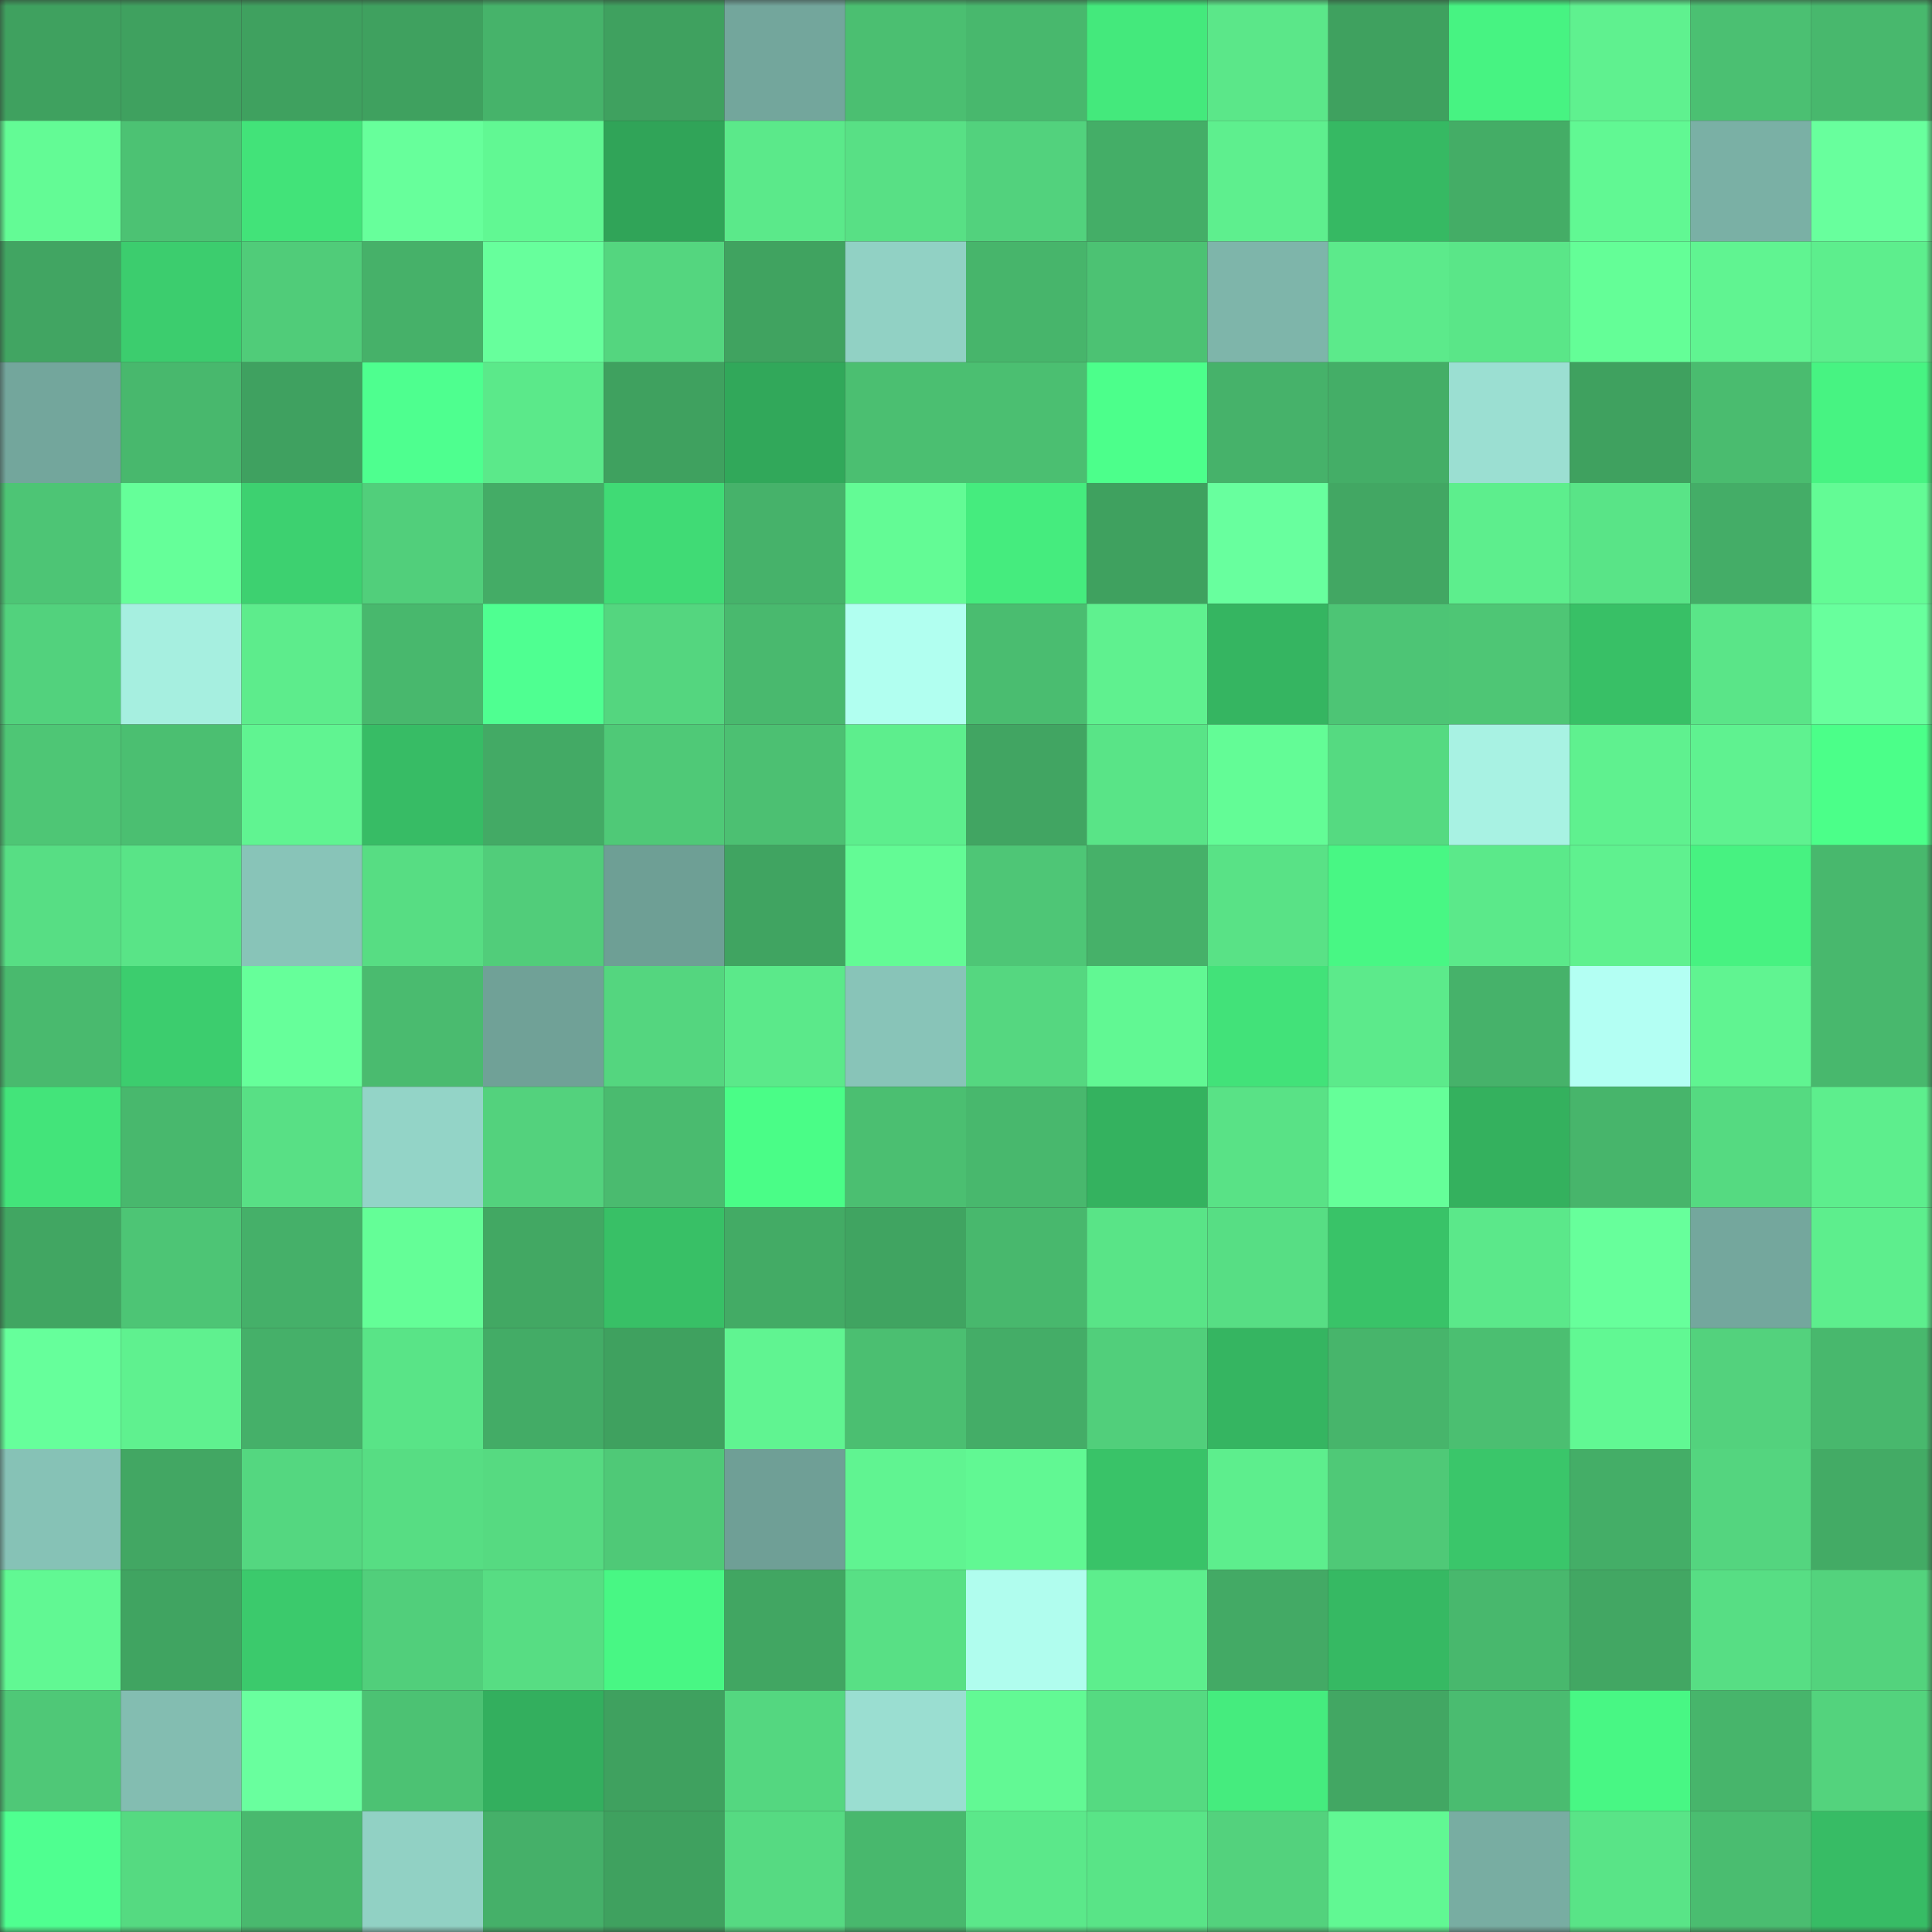 <svg viewBox="0 0 160 160" fill="none" role="img" xmlns="http://www.w3.org/2000/svg" width="240" height="240" name="lens%2Cchain_l.lens"><rect x="0" y="0" width="160" height="160" fill="#333333" stroke="none"/><mask id="1071730668" mask-type="alpha" maskUnits="userSpaceOnUse" x="0" y="0" width="160" height="160"><rect width="160" height="160" fill="#FFFFFF"></rect></mask><g mask="url(#1071730668)"><rect x="0" y="0" width="10" height="10" fill="#3fa15f"></rect><rect x="10" y="0" width="10" height="10" fill="#3fa15f"></rect><rect x="20" y="0" width="10" height="10" fill="#3fa15f"></rect><rect x="30" y="0" width="10" height="10" fill="#3fa15f"></rect><rect x="40" y="0" width="10" height="10" fill="#46b36a"></rect><rect x="50" y="0" width="10" height="10" fill="#3fa15f"></rect><rect x="60" y="0" width="10" height="10" fill="#73a69c"></rect><rect x="70" y="0" width="10" height="10" fill="#4bbf71"></rect><rect x="80" y="0" width="10" height="10" fill="#48b86d"></rect><rect x="90" y="0" width="10" height="10" fill="#44e97c"></rect><rect x="100" y="0" width="10" height="10" fill="#5be789"></rect><rect x="110" y="0" width="10" height="10" fill="#3fa15f"></rect><rect x="120" y="0" width="10" height="10" fill="#47f382"></rect><rect x="130" y="0" width="10" height="10" fill="#5ff18f"></rect><rect x="140" y="0" width="10" height="10" fill="#4bc072"></rect><rect x="150" y="0" width="10" height="10" fill="#48b86d"></rect><rect x="0" y="10" width="10" height="10" fill="#63fb95"></rect><rect x="10" y="10" width="10" height="10" fill="#4cc273"></rect><rect x="20" y="10" width="10" height="10" fill="#42e379"></rect><rect x="30" y="10" width="10" height="10" fill="#67ff9b"></rect><rect x="40" y="10" width="10" height="10" fill="#61f893"></rect><rect x="50" y="10" width="10" height="10" fill="#30a458"></rect><rect x="60" y="10" width="10" height="10" fill="#5be98a"></rect><rect x="70" y="10" width="10" height="10" fill="#58e085"></rect><rect x="80" y="10" width="10" height="10" fill="#52d27d"></rect><rect x="90" y="10" width="10" height="10" fill="#44ae67"></rect><rect x="100" y="10" width="10" height="10" fill="#5eef8e"></rect><rect x="110" y="10" width="10" height="10" fill="#36b963"></rect><rect x="120" y="10" width="10" height="10" fill="#44ad66"></rect><rect x="130" y="10" width="10" height="10" fill="#61f893"></rect><rect x="140" y="10" width="10" height="10" fill="#7ab0a5"></rect><rect x="150" y="10" width="10" height="10" fill="#68ff9d"></rect><rect x="0" y="20" width="10" height="10" fill="#41a562"></rect><rect x="10" y="20" width="10" height="10" fill="#3ccd6e"></rect><rect x="20" y="20" width="10" height="10" fill="#50cc79"></rect><rect x="30" y="20" width="10" height="10" fill="#46b169"></rect><rect x="40" y="20" width="10" height="10" fill="#67ff9c"></rect><rect x="50" y="20" width="10" height="10" fill="#54d67f"></rect><rect x="60" y="20" width="10" height="10" fill="#40a360"></rect><rect x="70" y="20" width="10" height="10" fill="#91d1c4"></rect><rect x="80" y="20" width="10" height="10" fill="#47b56b"></rect><rect x="90" y="20" width="10" height="10" fill="#4cc273"></rect><rect x="100" y="20" width="10" height="10" fill="#7eb5aa"></rect><rect x="110" y="20" width="10" height="10" fill="#5cea8b"></rect><rect x="120" y="20" width="10" height="10" fill="#5ae688"></rect><rect x="130" y="20" width="10" height="10" fill="#64fe97"></rect><rect x="140" y="20" width="10" height="10" fill="#60f491"></rect><rect x="150" y="20" width="10" height="10" fill="#5dee8d"></rect><rect x="0" y="30" width="10" height="10" fill="#73a69c"></rect><rect x="10" y="30" width="10" height="10" fill="#48b86d"></rect><rect x="20" y="30" width="10" height="10" fill="#3fa160"></rect><rect x="30" y="30" width="10" height="10" fill="#4eff8f"></rect><rect x="40" y="30" width="10" height="10" fill="#5be98a"></rect><rect x="50" y="30" width="10" height="10" fill="#3fa15f"></rect><rect x="60" y="30" width="10" height="10" fill="#31a85a"></rect><rect x="70" y="30" width="10" height="10" fill="#4bbf71"></rect><rect x="80" y="30" width="10" height="10" fill="#4bbf71"></rect><rect x="90" y="30" width="10" height="10" fill="#4cff8b"></rect><rect x="100" y="30" width="10" height="10" fill="#46b26a"></rect><rect x="110" y="30" width="10" height="10" fill="#44ae67"></rect><rect x="120" y="30" width="10" height="10" fill="#9bdfd2"></rect><rect x="130" y="30" width="10" height="10" fill="#3fa15f"></rect><rect x="140" y="30" width="10" height="10" fill="#4abc6f"></rect><rect x="150" y="30" width="10" height="10" fill="#47f382"></rect><rect x="0" y="40" width="10" height="10" fill="#4dc575"></rect><rect x="10" y="40" width="10" height="10" fill="#65ff99"></rect><rect x="20" y="40" width="10" height="10" fill="#3dd170"></rect><rect x="30" y="40" width="10" height="10" fill="#51cf7b"></rect><rect x="40" y="40" width="10" height="10" fill="#44ac66"></rect><rect x="50" y="40" width="10" height="10" fill="#40db75"></rect><rect x="60" y="40" width="10" height="10" fill="#46b26a"></rect><rect x="70" y="40" width="10" height="10" fill="#63fb95"></rect><rect x="80" y="40" width="10" height="10" fill="#45ec7e"></rect><rect x="90" y="40" width="10" height="10" fill="#3fa15f"></rect><rect x="100" y="40" width="10" height="10" fill="#68ff9e"></rect><rect x="110" y="40" width="10" height="10" fill="#42a763"></rect><rect x="120" y="40" width="10" height="10" fill="#5dee8d"></rect><rect x="130" y="40" width="10" height="10" fill="#59e487"></rect><rect x="140" y="40" width="10" height="10" fill="#44ad67"></rect><rect x="150" y="40" width="10" height="10" fill="#63fb95"></rect><rect x="0" y="50" width="10" height="10" fill="#52d27d"></rect><rect x="10" y="50" width="10" height="10" fill="#a6efe0"></rect><rect x="20" y="50" width="10" height="10" fill="#5dec8c"></rect><rect x="30" y="50" width="10" height="10" fill="#48b86d"></rect><rect x="40" y="50" width="10" height="10" fill="#4fff91"></rect><rect x="50" y="50" width="10" height="10" fill="#54d67f"></rect><rect x="60" y="50" width="10" height="10" fill="#49b96e"></rect><rect x="70" y="50" width="10" height="10" fill="#b1fff0"></rect><rect x="80" y="50" width="10" height="10" fill="#4abd70"></rect><rect x="90" y="50" width="10" height="10" fill="#5ff18f"></rect><rect x="100" y="50" width="10" height="10" fill="#35b561"></rect><rect x="110" y="50" width="10" height="10" fill="#4dc575"></rect><rect x="120" y="50" width="10" height="10" fill="#4ec675"></rect><rect x="130" y="50" width="10" height="10" fill="#38c066"></rect><rect x="140" y="50" width="10" height="10" fill="#5ae588"></rect><rect x="150" y="50" width="10" height="10" fill="#68ff9d"></rect><rect x="0" y="60" width="10" height="10" fill="#4ec675"></rect><rect x="10" y="60" width="10" height="10" fill="#4bbf71"></rect><rect x="20" y="60" width="10" height="10" fill="#60f491"></rect><rect x="30" y="60" width="10" height="10" fill="#37bc65"></rect><rect x="40" y="60" width="10" height="10" fill="#43aa65"></rect><rect x="50" y="60" width="10" height="10" fill="#4fc977"></rect><rect x="60" y="60" width="10" height="10" fill="#4cc072"></rect><rect x="70" y="60" width="10" height="10" fill="#5dee8d"></rect><rect x="80" y="60" width="10" height="10" fill="#41a562"></rect><rect x="90" y="60" width="10" height="10" fill="#59e487"></rect><rect x="100" y="60" width="10" height="10" fill="#63fc96"></rect><rect x="110" y="60" width="10" height="10" fill="#55da81"></rect><rect x="120" y="60" width="10" height="10" fill="#a8f2e3"></rect><rect x="130" y="60" width="10" height="10" fill="#5ff18f"></rect><rect x="140" y="60" width="10" height="10" fill="#5ff290"></rect><rect x="150" y="60" width="10" height="10" fill="#4bff89"></rect><rect x="0" y="70" width="10" height="10" fill="#57de84"></rect><rect x="10" y="70" width="10" height="10" fill="#59e487"></rect><rect x="20" y="70" width="10" height="10" fill="#88c4b8"></rect><rect x="30" y="70" width="10" height="10" fill="#57dd83"></rect><rect x="40" y="70" width="10" height="10" fill="#51cd7a"></rect><rect x="50" y="70" width="10" height="10" fill="#6e9f95"></rect><rect x="60" y="70" width="10" height="10" fill="#40a461"></rect><rect x="70" y="70" width="10" height="10" fill="#63fb95"></rect><rect x="80" y="70" width="10" height="10" fill="#4ec676"></rect><rect x="90" y="70" width="10" height="10" fill="#46b169"></rect><rect x="100" y="70" width="10" height="10" fill="#59e286"></rect><rect x="110" y="70" width="10" height="10" fill="#48f784"></rect><rect x="120" y="70" width="10" height="10" fill="#5be98a"></rect><rect x="130" y="70" width="10" height="10" fill="#5ff18f"></rect><rect x="140" y="70" width="10" height="10" fill="#47f281"></rect><rect x="150" y="70" width="10" height="10" fill="#48b86d"></rect><rect x="0" y="80" width="10" height="10" fill="#49ba6e"></rect><rect x="10" y="80" width="10" height="10" fill="#3ccd6e"></rect><rect x="20" y="80" width="10" height="10" fill="#66ff9a"></rect><rect x="30" y="80" width="10" height="10" fill="#4abb6f"></rect><rect x="40" y="80" width="10" height="10" fill="#70a197"></rect><rect x="50" y="80" width="10" height="10" fill="#54d67f"></rect><rect x="60" y="80" width="10" height="10" fill="#5be98a"></rect><rect x="70" y="80" width="10" height="10" fill="#88c4b8"></rect><rect x="80" y="80" width="10" height="10" fill="#55d780"></rect><rect x="90" y="80" width="10" height="10" fill="#61f893"></rect><rect x="100" y="80" width="10" height="10" fill="#42e279"></rect><rect x="110" y="80" width="10" height="10" fill="#5cea8b"></rect><rect x="120" y="80" width="10" height="10" fill="#46b26a"></rect><rect x="130" y="80" width="10" height="10" fill="#b3fff3"></rect><rect x="140" y="80" width="10" height="10" fill="#60f491"></rect><rect x="150" y="80" width="10" height="10" fill="#48b86d"></rect><rect x="0" y="90" width="10" height="10" fill="#43e47a"></rect><rect x="10" y="90" width="10" height="10" fill="#48b86d"></rect><rect x="20" y="90" width="10" height="10" fill="#58e085"></rect><rect x="30" y="90" width="10" height="10" fill="#93d4c7"></rect><rect x="40" y="90" width="10" height="10" fill="#53d27d"></rect><rect x="50" y="90" width="10" height="10" fill="#4abb6f"></rect><rect x="60" y="90" width="10" height="10" fill="#4afd87"></rect><rect x="70" y="90" width="10" height="10" fill="#4bbf71"></rect><rect x="80" y="90" width="10" height="10" fill="#48b86d"></rect><rect x="90" y="90" width="10" height="10" fill="#34b25f"></rect><rect x="100" y="90" width="10" height="10" fill="#59e286"></rect><rect x="110" y="90" width="10" height="10" fill="#65ff99"></rect><rect x="120" y="90" width="10" height="10" fill="#34b15e"></rect><rect x="130" y="90" width="10" height="10" fill="#47b56b"></rect><rect x="140" y="90" width="10" height="10" fill="#55da81"></rect><rect x="150" y="90" width="10" height="10" fill="#5dee8d"></rect><rect x="0" y="100" width="10" height="10" fill="#41a662"></rect><rect x="10" y="100" width="10" height="10" fill="#4dc575"></rect><rect x="20" y="100" width="10" height="10" fill="#45b069"></rect><rect x="30" y="100" width="10" height="10" fill="#64fe97"></rect><rect x="40" y="100" width="10" height="10" fill="#42a863"></rect><rect x="50" y="100" width="10" height="10" fill="#38c066"></rect><rect x="60" y="100" width="10" height="10" fill="#43ab65"></rect><rect x="70" y="100" width="10" height="10" fill="#40a461"></rect><rect x="80" y="100" width="10" height="10" fill="#48b86d"></rect><rect x="90" y="100" width="10" height="10" fill="#59e487"></rect><rect x="100" y="100" width="10" height="10" fill="#57de84"></rect><rect x="110" y="100" width="10" height="10" fill="#39c368"></rect><rect x="120" y="100" width="10" height="10" fill="#5be88a"></rect><rect x="130" y="100" width="10" height="10" fill="#67ff9b"></rect><rect x="140" y="100" width="10" height="10" fill="#74a79d"></rect><rect x="150" y="100" width="10" height="10" fill="#5dee8d"></rect><rect x="0" y="110" width="10" height="10" fill="#66ff9b"></rect><rect x="10" y="110" width="10" height="10" fill="#5ff18f"></rect><rect x="20" y="110" width="10" height="10" fill="#45b069"></rect><rect x="30" y="110" width="10" height="10" fill="#59e487"></rect><rect x="40" y="110" width="10" height="10" fill="#43ac66"></rect><rect x="50" y="110" width="10" height="10" fill="#3fa15f"></rect><rect x="60" y="110" width="10" height="10" fill="#60f491"></rect><rect x="70" y="110" width="10" height="10" fill="#4bbf71"></rect><rect x="80" y="110" width="10" height="10" fill="#44ad67"></rect><rect x="90" y="110" width="10" height="10" fill="#51cf7b"></rect><rect x="100" y="110" width="10" height="10" fill="#35b561"></rect><rect x="110" y="110" width="10" height="10" fill="#47b56b"></rect><rect x="120" y="110" width="10" height="10" fill="#4bbf71"></rect><rect x="130" y="110" width="10" height="10" fill="#61f893"></rect><rect x="140" y="110" width="10" height="10" fill="#53d27d"></rect><rect x="150" y="110" width="10" height="10" fill="#48b86d"></rect><rect x="0" y="120" width="10" height="10" fill="#86c2b6"></rect><rect x="10" y="120" width="10" height="10" fill="#42a763"></rect><rect x="20" y="120" width="10" height="10" fill="#54d780"></rect><rect x="30" y="120" width="10" height="10" fill="#57dd83"></rect><rect x="40" y="120" width="10" height="10" fill="#56da81"></rect><rect x="50" y="120" width="10" height="10" fill="#4fc977"></rect><rect x="60" y="120" width="10" height="10" fill="#6f9f96"></rect><rect x="70" y="120" width="10" height="10" fill="#60f491"></rect><rect x="80" y="120" width="10" height="10" fill="#61f893"></rect><rect x="90" y="120" width="10" height="10" fill="#39c368"></rect><rect x="100" y="120" width="10" height="10" fill="#5dee8d"></rect><rect x="110" y="120" width="10" height="10" fill="#4fc977"></rect><rect x="120" y="120" width="10" height="10" fill="#3ac66a"></rect><rect x="130" y="120" width="10" height="10" fill="#44ae67"></rect><rect x="140" y="120" width="10" height="10" fill="#54d57f"></rect><rect x="150" y="120" width="10" height="10" fill="#43ab65"></rect><rect x="0" y="130" width="10" height="10" fill="#61f893"></rect><rect x="10" y="130" width="10" height="10" fill="#40a461"></rect><rect x="20" y="130" width="10" height="10" fill="#3bca6c"></rect><rect x="30" y="130" width="10" height="10" fill="#51cf7b"></rect><rect x="40" y="130" width="10" height="10" fill="#57dd83"></rect><rect x="50" y="130" width="10" height="10" fill="#48f784"></rect><rect x="60" y="130" width="10" height="10" fill="#41a662"></rect><rect x="70" y="130" width="10" height="10" fill="#58e085"></rect><rect x="80" y="130" width="10" height="10" fill="#b0fdee"></rect><rect x="90" y="130" width="10" height="10" fill="#5dee8d"></rect><rect x="100" y="130" width="10" height="10" fill="#43aa65"></rect><rect x="110" y="130" width="10" height="10" fill="#36b963"></rect><rect x="120" y="130" width="10" height="10" fill="#48b86d"></rect><rect x="130" y="130" width="10" height="10" fill="#42a763"></rect><rect x="140" y="130" width="10" height="10" fill="#57de84"></rect><rect x="150" y="130" width="10" height="10" fill="#53d37d"></rect><rect x="0" y="140" width="10" height="10" fill="#4fc877"></rect><rect x="10" y="140" width="10" height="10" fill="#83bdb1"></rect><rect x="20" y="140" width="10" height="10" fill="#69ff9e"></rect><rect x="30" y="140" width="10" height="10" fill="#4cc273"></rect><rect x="40" y="140" width="10" height="10" fill="#33af5e"></rect><rect x="50" y="140" width="10" height="10" fill="#3fa15f"></rect><rect x="60" y="140" width="10" height="10" fill="#54d780"></rect><rect x="70" y="140" width="10" height="10" fill="#9aded1"></rect><rect x="80" y="140" width="10" height="10" fill="#62f994"></rect><rect x="90" y="140" width="10" height="10" fill="#55da81"></rect><rect x="100" y="140" width="10" height="10" fill="#45ec7e"></rect><rect x="110" y="140" width="10" height="10" fill="#42a763"></rect><rect x="120" y="140" width="10" height="10" fill="#4abc70"></rect><rect x="130" y="140" width="10" height="10" fill="#48f784"></rect><rect x="140" y="140" width="10" height="10" fill="#47b56b"></rect><rect x="150" y="140" width="10" height="10" fill="#53d37d"></rect><rect x="0" y="150" width="10" height="10" fill="#4fff90"></rect><rect x="10" y="150" width="10" height="10" fill="#55da81"></rect><rect x="20" y="150" width="10" height="10" fill="#49b96e"></rect><rect x="30" y="150" width="10" height="10" fill="#91d1c4"></rect><rect x="40" y="150" width="10" height="10" fill="#45b069"></rect><rect x="50" y="150" width="10" height="10" fill="#3fa15f"></rect><rect x="60" y="150" width="10" height="10" fill="#56da82"></rect><rect x="70" y="150" width="10" height="10" fill="#48b86d"></rect><rect x="80" y="150" width="10" height="10" fill="#5be88a"></rect><rect x="90" y="150" width="10" height="10" fill="#59e487"></rect><rect x="100" y="150" width="10" height="10" fill="#53d27d"></rect><rect x="110" y="150" width="10" height="10" fill="#61f893"></rect><rect x="120" y="150" width="10" height="10" fill="#78ada2"></rect><rect x="130" y="150" width="10" height="10" fill="#59e487"></rect><rect x="140" y="150" width="10" height="10" fill="#4abd70"></rect><rect x="150" y="150" width="10" height="10" fill="#37bc65"></rect></g></svg>